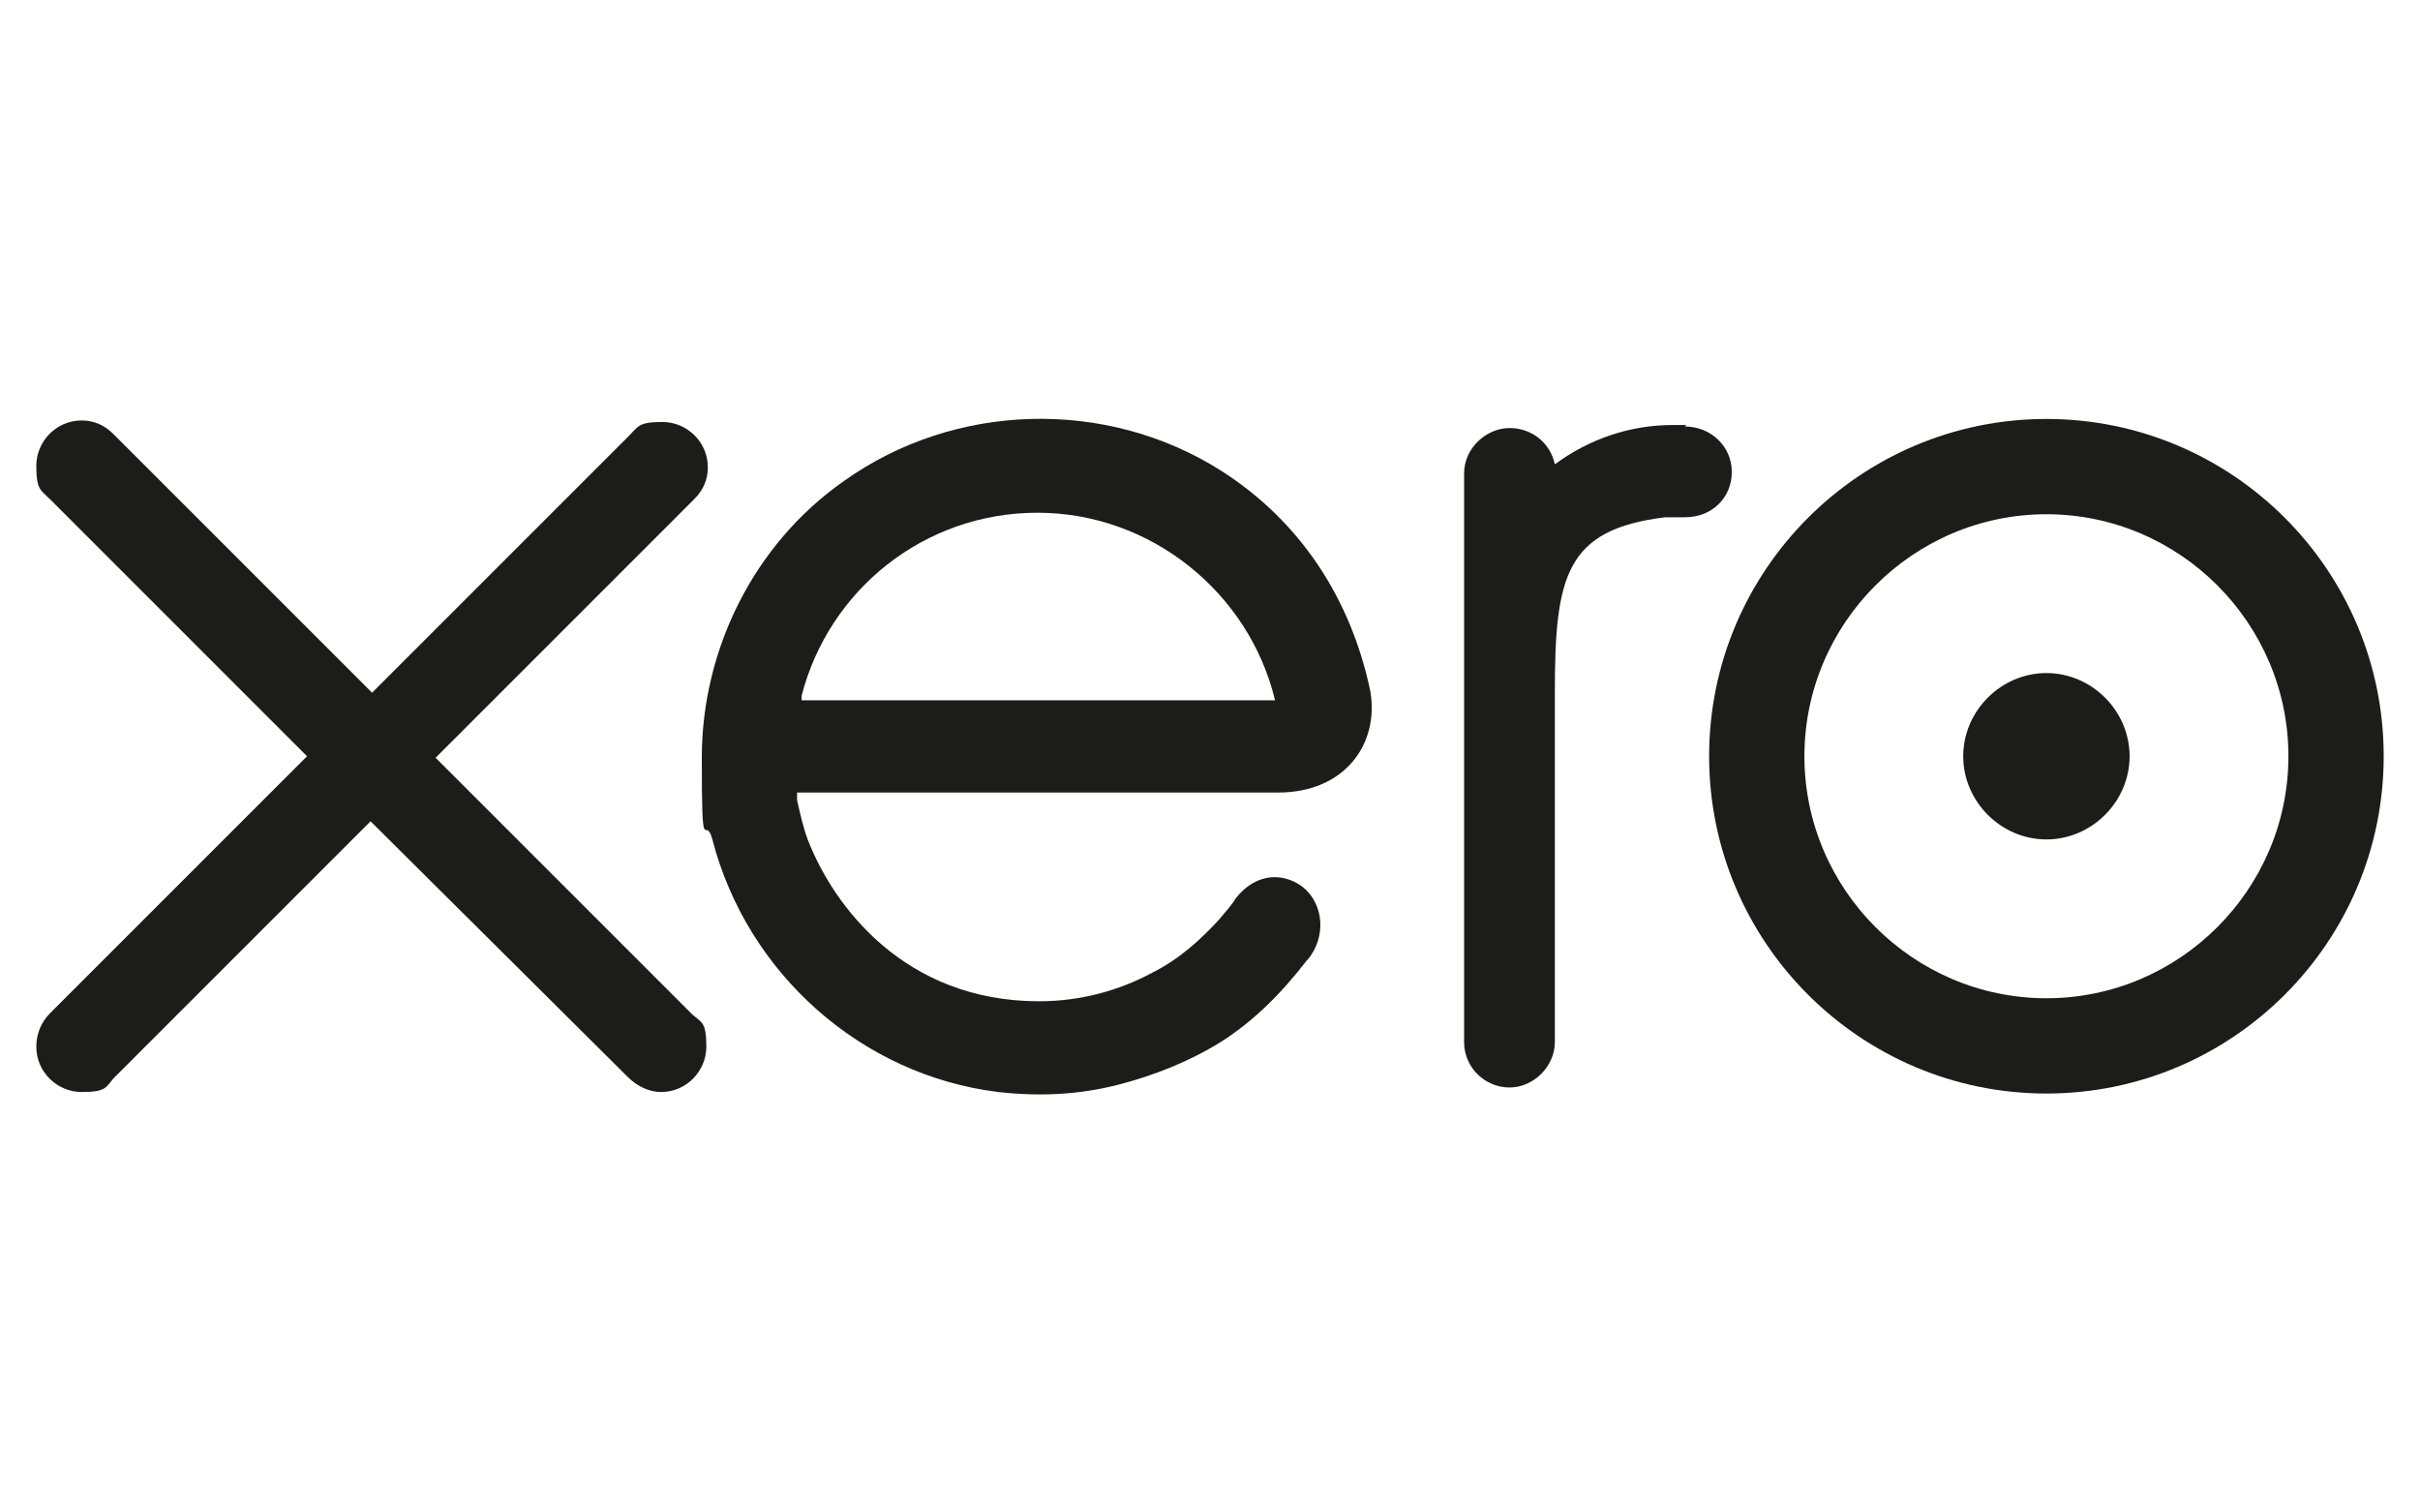 <?xml version="1.0" encoding="UTF-8"?>
<svg xmlns="http://www.w3.org/2000/svg" version="1.1" viewBox="0 0 160 100">
  <defs>
    <style>
      .cls-1 {
        fill: #1c1d18;
      }

      .cls-1, .cls-2 {
        fill-rule: evenodd;
      }

      .cls-2 {
        fill: red;
        fill-opacity: 0;
      }
    </style>
  </defs>
  <!-- Generator: Adobe Illustrator 28.7.1, SVG Export Plug-In . SVG Version: 1.2.0 Build 142)  -->
  <g>
    <g id="Layer_1">
      <g id="dp_dp001">
        <path id="dp_path002" class="cls-2" d="M0,0h160v100H0V0Z"/>
        <path id="dp_path003" class="cls-1" d="M28.9,50l17-17c.6-.6.9-1.3.9-2.1,0-1.7-1.4-3-3-3s-1.6.3-2.2.9c0,0-17,17-17,17L7.5,28.7c-.6-.6-1.3-.9-2.1-.9-1.7,0-3,1.4-3,3s.3,1.6.9,2.2l17,17L3.3,67c-.6.6-.9,1.4-.9,2.2,0,1.7,1.4,3,3,3s1.6-.3,2.1-.9l17-17,17,16.9c.6.6,1.4,1,2.2,1,1.7,0,3-1.4,3-3s-.3-1.6-.9-2.1l-17-17Z"/>
        <path id="dp_path004" class="cls-1" d="M129.8,50c0,3,2.5,5.5,5.5,5.5s5.5-2.5,5.5-5.5-2.5-5.5-5.5-5.5-5.5,2.5-5.5,5.5"/>
        <path id="dp_path005" class="cls-1" d="M119.3,50c0-8.8,7.2-16,16-16s16,7.2,16,16-7.2,16-16,16-16-7.2-16-16M113,50c0,12.3,10,22.3,22.3,22.3s22.3-10,22.3-22.3-10-22.3-22.3-22.3-22.3,10-22.3,22.3"/>
        <path id="dp_path006" class="cls-1" d="M111.5,28.1h-.9c-2.8,0-5.5.9-7.8,2.6-.3-1.4-1.5-2.4-3-2.4s-3,1.3-3,3c0,0,0,37.6,0,37.6,0,1.7,1.4,3,3,3s3-1.4,3-3c0,0,0-23.1,0-23.1,0-7.7.7-10.8,7.3-11.6.6,0,1.3,0,1.3,0,1.8,0,3.1-1.3,3.1-3s-1.4-3-3.1-3"/>
        <path id="dp_path007" class="cls-1" d="M53,46.3c0,0,0-.2,0-.3,1.8-7,8.1-12.1,15.6-12.1s14,5.3,15.7,12.4h-31.3ZM90.6,45.7c-1.3-6.2-4.7-11.3-9.9-14.6-7.6-4.8-17.6-4.5-24.9.7-6,4.2-9.4,11.2-9.4,18.3s.2,3.6.7,5.4c2.3,8.9,9.9,15.6,18.9,16.7,2.7.3,5.3.2,8-.5,2.3-.6,4.6-1.5,6.7-2.8,2.2-1.4,4-3.2,5.7-5.4,0,0,0,0,.1-.1,1.2-1.5,1-3.6-.3-4.7-1.1-.9-3-1.2-4.5.7-.3.5-.7.9-1.1,1.4-1.2,1.3-2.6,2.6-4.4,3.5-2.2,1.2-4.8,1.9-7.5,1.9-8.9,0-13.6-6.3-15.3-10.7-.3-.8-.5-1.7-.7-2.6,0-.2,0-.3,0-.5,1.8,0,31.8,0,31.8,0,4.4,0,6.7-3.2,6.1-6.7Z"/>
      </g>
    </g>
  </g>
</svg>